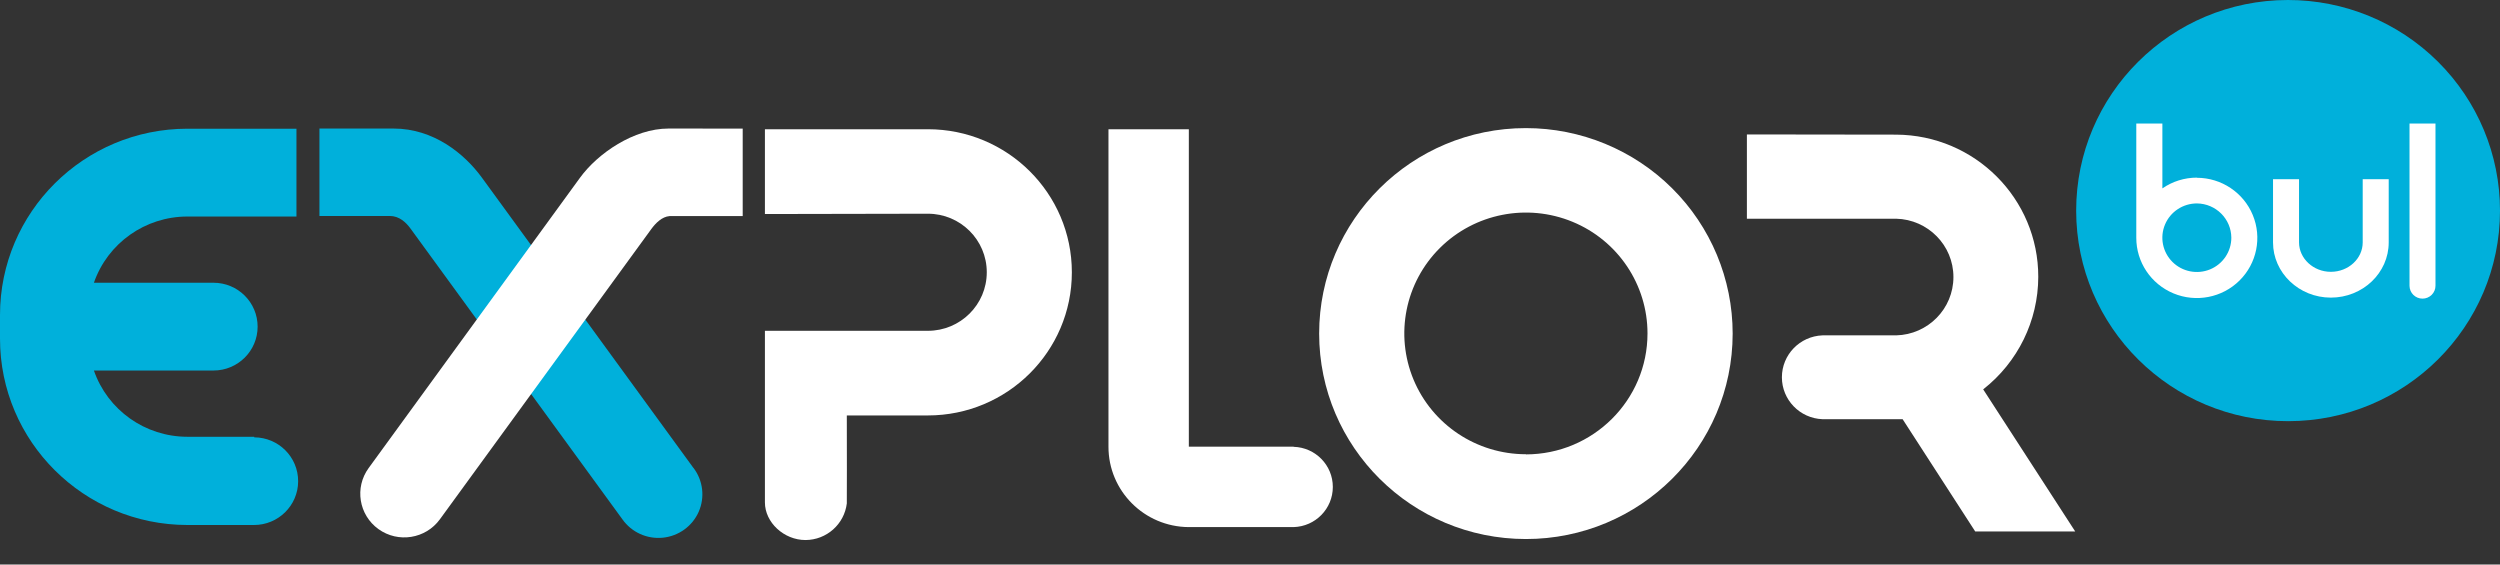 <svg width="62" height="14" viewBox="0 0 62 14" fill="none" xmlns="http://www.w3.org/2000/svg">
<rect x="0" y="0" width="62" height="14" fill="#333333" stroke="none"/>
<path d="M45.197 8.317C44.635 8.339 44.191 8.798 44.191 9.357C44.191 9.915 44.635 10.374 45.197 10.396C45.197 10.396 47.135 10.396 47.185 10.396L48.985 13.18H51.465L49.183 9.656C50.043 8.983 50.547 7.956 50.549 6.868C50.553 4.928 48.977 3.349 47.024 3.339L43.323 3.334V5.424H47.024C47.814 5.443 48.445 6.085 48.445 6.87C48.445 7.656 47.814 8.298 47.024 8.317H45.197Z" fill="white"/>
<path d="M17.198 11.606L11.956 4.412C11.515 3.804 10.745 3.188 9.762 3.188H7.922V5.356H9.666C9.903 5.356 10.07 5.515 10.187 5.677L15.437 12.881C15.664 13.201 16.046 13.374 16.438 13.335C16.829 13.296 17.17 13.05 17.328 12.692C17.485 12.334 17.437 11.918 17.2 11.606H17.198Z" fill="#00B0DB"/>
<path d="M16.578 3.188C15.721 3.188 14.825 3.802 14.384 4.408L9.142 11.608C8.789 12.093 8.898 12.771 9.386 13.122C9.874 13.473 10.556 13.364 10.909 12.879L16.151 5.682C16.262 5.53 16.417 5.375 16.605 5.359H18.419V3.189L16.578 3.188Z" fill="white"/>
<path d="M62 5.222C62 8.106 59.649 10.444 56.747 10.445C53.844 10.446 51.491 8.11 51.489 5.226C51.488 2.342 53.838 0.002 56.74 2.34299e-06C58.135 -0.001 59.473 0.548 60.459 1.528C61.446 2.507 62 3.836 62 5.222Z" fill="#00B0DB"/>
<path d="M58.595 6.012C58.595 6.414 58.24 6.741 57.805 6.741C57.371 6.741 57.017 6.411 57.016 6.012V4.444H56.371V6.012C56.371 6.766 57.015 7.381 57.805 7.381C58.596 7.381 59.24 6.769 59.24 6.012V4.444H58.595V6.012Z" fill="white"/>
<path d="M60.078 7.406C60.164 7.406 60.246 7.372 60.306 7.312C60.367 7.251 60.401 7.17 60.4 7.085V3.064H59.756V7.09C59.758 7.265 59.902 7.406 60.078 7.406Z" fill="white"/>
<path d="M54.484 4.405C54.177 4.405 53.879 4.498 53.627 4.672V3.064H52.98V5.895C52.978 6.498 53.342 7.043 53.902 7.276C54.463 7.509 55.109 7.383 55.539 6.958C55.97 6.532 56.1 5.891 55.869 5.333C55.638 4.775 55.091 4.41 54.484 4.409V4.405ZM55.337 5.895C55.337 6.239 55.129 6.549 54.809 6.681C54.489 6.812 54.121 6.739 53.877 6.496C53.632 6.252 53.559 5.886 53.692 5.569C53.825 5.251 54.138 5.045 54.484 5.045C54.954 5.05 55.334 5.428 55.337 5.895Z" fill="white"/>
<path d="M23.011 3.205H18.97V5.308L23.011 5.3C23.818 5.3 24.472 5.95 24.472 6.752C24.472 7.554 23.818 8.204 23.011 8.204H18.97C18.97 8.204 18.97 12.345 18.97 12.46C18.97 12.955 19.44 13.393 19.977 13.393C20.5 13.39 20.938 13.001 21.001 12.485C21.006 12.442 21.001 10.98 21.001 10.303H23.011C24.983 10.303 26.582 8.714 26.582 6.754C26.582 4.794 24.983 3.205 23.011 3.205Z" fill="white"/>
<path d="M6.306 10.832H4.645C3.599 10.831 2.67 10.171 2.329 9.189H5.294C5.899 9.189 6.389 8.702 6.389 8.101C6.389 7.499 5.899 7.012 5.294 7.012H2.329C2.67 6.03 3.6 5.371 4.645 5.37H7.352V3.192H4.645C2.079 3.195 0 5.263 0 7.813V8.398C0 10.948 2.079 13.016 4.645 13.02H6.296C6.9 13.022 7.392 12.537 7.394 11.937C7.396 11.336 6.908 10.848 6.304 10.846L6.306 10.832Z" fill="#00B0DB"/>
<path d="M32.084 11.077H29.483V3.205H27.49V11.077C27.488 12.174 28.379 13.066 29.483 13.072H32.08C32.623 13.057 33.054 12.616 33.054 12.076C33.054 11.537 32.623 11.096 32.08 11.081L32.084 11.077Z" fill="white"/>
<path d="M37.842 3.177C35.011 3.177 32.715 5.458 32.715 8.272C32.715 11.086 35.01 13.367 37.842 13.368C40.673 13.368 42.969 11.087 42.97 8.273C42.97 6.921 42.43 5.625 41.468 4.669C40.507 3.714 39.202 3.177 37.842 3.177ZM37.842 11.265C36.623 11.265 35.523 10.535 35.056 9.415C34.59 8.295 34.848 7.006 35.71 6.149C36.573 5.292 37.87 5.036 38.997 5.5C40.124 5.964 40.858 7.057 40.858 8.269C40.858 9.924 39.508 11.267 37.842 11.269V11.265Z" fill="white"/>
</svg>

